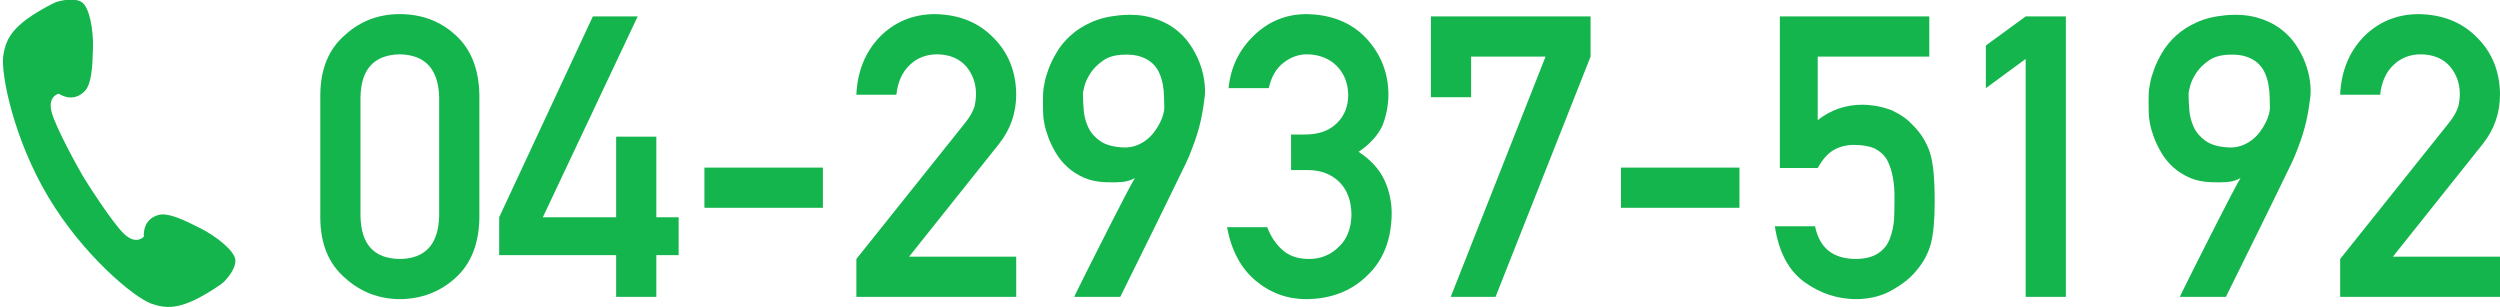 <?xml version="1.0" encoding="utf-8"?>
<!-- Generator: Adobe Illustrator 24.2.0, SVG Export Plug-In . SVG Version: 6.00 Build 0)  -->
<svg version="1.1" id="レイヤー_1" xmlns="http://www.w3.org/2000/svg" xmlns:xlink="http://www.w3.org/1999/xlink" x="0px"
	 y="0px" viewBox="0 0 244 30" style="enable-background:new 0 0 244 30;" xml:space="preserve">
<style type="text/css">
	.st0{fill:#14B54D;}
</style>
<g>
	<g>
		<g>
			<path class="st0" d="M31.261,9.243c0.024-2.528,0.832-4.474,2.422-5.838c1.489-1.352,3.266-2.028,5.331-2.028
				c2.128,0,3.936,0.676,5.426,2.028c1.514,1.364,2.297,3.31,2.347,5.838v12.071c-0.05,2.515-0.833,4.456-2.347,5.82
				c-1.49,1.352-3.297,2.04-5.426,2.065c-2.065-0.025-3.842-0.713-5.331-2.065c-1.59-1.364-2.397-3.304-2.422-5.82V9.243z
				 M42.863,9.487c-0.075-2.741-1.358-4.136-3.849-4.186c-2.503,0.051-3.78,1.446-3.83,4.186v11.602
				c0.05,2.766,1.327,4.161,3.83,4.186c2.491-0.025,3.774-1.421,3.849-4.186V9.487z"/>
			<path class="st0" d="M48.72,21.202l9.143-19.6h4.374l-9.255,19.6h7.153v-7.866h3.923v7.866h2.178V24.9h-2.178v4.073h-3.923V24.9
				H48.72V21.202z"/>
			<path class="st0" d="M68.751,16.358h11.564v3.923H68.751V16.358z"/>
			<path class="st0" d="M83.582,25.276l10.682-13.367c0.413-0.538,0.695-1.038,0.845-1.501c0.099-0.438,0.15-0.851,0.15-1.239
				c0-1.027-0.32-1.921-0.957-2.685c-0.664-0.762-1.603-1.157-2.817-1.183c-1.076,0-1.97,0.345-2.684,1.032
				c-0.739,0.688-1.177,1.658-1.314,2.91h-3.905c0.099-2.278,0.864-4.161,2.29-5.651c1.439-1.452,3.211-2.19,5.313-2.215
				c2.353,0.025,4.262,0.776,5.726,2.253c1.49,1.463,2.246,3.323,2.272,5.575c0,1.803-0.551,3.405-1.652,4.807L88.726,25.05h10.456
				v3.923h-15.6V25.276z"/>
			<path class="st0" d="M104.852,28.974c-0.013,0,0.094-0.228,0.319-0.685c0.226-0.456,0.52-1.048,0.882-1.773
				c0.364-0.726,0.77-1.534,1.221-2.422c0.45-0.888,0.895-1.765,1.333-2.628s0.848-1.658,1.229-2.384
				c0.382-0.726,0.692-1.296,0.93-1.709c-0.364,0.214-0.773,0.341-1.23,0.385c-0.456,0.044-0.986,0.054-1.586,0.028
				c-0.826-0.024-1.548-0.175-2.168-0.45c-0.619-0.275-1.154-0.619-1.605-1.032c-0.45-0.413-0.826-0.873-1.126-1.38
				c-0.3-0.507-0.542-1.001-0.723-1.484c-0.181-0.482-0.313-0.932-0.394-1.351c-0.082-0.419-0.122-0.748-0.122-0.986
				c0-0.075-0.004-0.213-0.01-0.412c-0.006-0.201-0.009-0.423-0.009-0.667c0-0.244,0.003-0.491,0.009-0.742
				c0.006-0.25,0.021-0.462,0.047-0.638c0.013-0.088,0.054-0.31,0.122-0.667c0.069-0.357,0.198-0.785,0.385-1.286
				c0.188-0.5,0.45-1.035,0.789-1.605c0.338-0.569,0.779-1.105,1.323-1.605c0.545-0.501,1.214-0.933,2.009-1.296
				c0.795-0.363,1.736-0.595,2.825-0.695c1.139-0.099,2.143-0.03,3.013,0.207c0.87,0.238,1.617,0.582,2.243,1.032
				c0.626,0.45,1.146,0.977,1.558,1.577c0.413,0.601,0.735,1.211,0.967,1.83c0.231,0.62,0.385,1.221,0.46,1.803
				s0.087,1.079,0.037,1.492c-0.075,0.614-0.156,1.161-0.244,1.643c-0.088,0.483-0.191,0.942-0.31,1.381
				c-0.119,0.438-0.253,0.87-0.404,1.295c-0.15,0.426-0.326,0.889-0.526,1.389c-0.05,0.137-0.184,0.439-0.404,0.901
				c-0.219,0.463-0.494,1.03-0.826,1.699c-0.331,0.67-0.695,1.415-1.089,2.234c-0.394,0.82-0.798,1.643-1.211,2.469
				c-0.964,1.953-2.04,4.131-3.229,6.533H104.852z M105.697,9.15c0,0.487,0.024,1.026,0.075,1.615
				c0.05,0.588,0.197,1.142,0.441,1.661c0.244,0.52,0.629,0.963,1.154,1.333c0.526,0.37,1.265,0.579,2.215,0.629
				c0.476,0.025,0.908-0.034,1.296-0.178c0.388-0.143,0.732-0.334,1.032-0.572c0.3-0.238,0.56-0.507,0.779-0.807
				c0.219-0.3,0.401-0.598,0.545-0.892c0.143-0.293,0.247-0.566,0.309-0.817c0.062-0.25,0.095-0.45,0.095-0.601
				c-0.013-0.312-0.022-0.663-0.028-1.051c-0.007-0.388-0.044-0.782-0.113-1.183c-0.068-0.401-0.184-0.786-0.347-1.154
				c-0.163-0.37-0.394-0.691-0.694-0.967c-0.301-0.275-0.685-0.491-1.155-0.647c-0.469-0.157-1.054-0.216-1.755-0.178
				c-0.776,0.037-1.411,0.231-1.905,0.582c-0.495,0.35-0.886,0.738-1.174,1.164c-0.288,0.425-0.488,0.838-0.601,1.238
				C105.753,8.724,105.697,8.999,105.697,9.15z"/>
			<path class="st0" d="M126.01,13.129h1.351c1.34,0,2.378-0.37,3.117-1.108c0.738-0.714,1.108-1.64,1.108-2.779
				c-0.025-1.151-0.408-2.096-1.146-2.835c-0.738-0.713-1.69-1.082-2.854-1.108c-0.838,0-1.602,0.269-2.29,0.807
				c-0.725,0.538-1.214,1.371-1.464,2.497h-3.923c0.2-2.027,1.02-3.736,2.459-5.124c1.415-1.377,3.104-2.078,5.069-2.103
				c2.491,0.025,4.468,0.82,5.933,2.384c1.402,1.528,2.115,3.329,2.14,5.407c0,1.051-0.187,2.065-0.564,3.041
				c-0.438,0.977-1.22,1.847-2.346,2.61c1.15,0.751,1.983,1.652,2.496,2.704c0.488,1.051,0.732,2.153,0.732,3.303
				c-0.024,2.566-0.819,4.587-2.384,6.064c-1.539,1.514-3.517,2.283-5.933,2.309c-1.865,0-3.517-0.601-4.956-1.802
				c-1.439-1.202-2.372-2.941-2.797-5.219h3.923c0.35,0.914,0.845,1.652,1.483,2.215c0.651,0.588,1.514,0.882,2.591,0.882
				c1.151,0,2.122-0.394,2.909-1.183c0.801-0.738,1.214-1.79,1.239-3.154c-0.025-1.389-0.438-2.466-1.239-3.229
				c-0.788-0.738-1.79-1.108-3.004-1.108h-1.652V13.129z"/>
			<path class="st0" d="M139.658,1.602h15.581v3.923l-9.274,23.448h-4.374l9.255-23.448h-7.265v3.961h-3.923V1.602z"/>
			<path class="st0" d="M158.206,16.358h11.564v3.923h-11.564V16.358z"/>
			<path class="st0" d="M173.713,1.602h14.586v3.923h-10.888v6.196c1.277-1.001,2.735-1.502,4.375-1.502
				c1.051,0.025,2.014,0.214,2.891,0.564c0.826,0.388,1.496,0.864,2.008,1.426c0.763,0.751,1.314,1.621,1.653,2.61
				c0.175,0.538,0.3,1.195,0.375,1.971c0.075,0.788,0.113,1.758,0.113,2.909c0,1.777-0.126,3.141-0.376,4.093
				c-0.262,0.939-0.701,1.771-1.313,2.497c-0.538,0.713-1.321,1.364-2.347,1.952c-1.001,0.613-2.191,0.932-3.567,0.957
				c-1.852,0-3.548-0.55-5.087-1.652c-1.565-1.126-2.534-2.947-2.91-5.463h3.924c0.425,2.102,1.733,3.166,3.923,3.191
				c0.939,0,1.69-0.188,2.253-0.564c0.538-0.363,0.914-0.838,1.126-1.426c0.225-0.588,0.363-1.227,0.413-1.915
				c0.024-0.676,0.037-1.333,0.037-1.971c0.025-1.564-0.219-2.835-0.732-3.811c-0.275-0.463-0.682-0.832-1.22-1.108
				c-0.538-0.225-1.208-0.337-2.009-0.337c-0.713,0-1.364,0.163-1.952,0.487c-0.589,0.338-1.114,0.926-1.577,1.765h-3.698V1.602z"/>
			<path class="st0" d="M193.82,8.605V4.438l3.885-2.835h3.924v27.371h-3.924V5.751L193.82,8.605z"/>
			<path class="st0" d="M212.761,28.974c-0.013,0,0.094-0.228,0.319-0.685c0.226-0.456,0.52-1.048,0.882-1.773
				c0.364-0.726,0.77-1.534,1.221-2.422c0.45-0.888,0.895-1.765,1.333-2.628s0.848-1.658,1.229-2.384
				c0.382-0.726,0.692-1.296,0.93-1.709c-0.364,0.214-0.773,0.341-1.23,0.385c-0.456,0.044-0.986,0.054-1.586,0.028
				c-0.826-0.024-1.548-0.175-2.168-0.45c-0.619-0.275-1.154-0.619-1.605-1.032c-0.45-0.413-0.826-0.873-1.126-1.38
				c-0.3-0.507-0.542-1.001-0.723-1.484c-0.181-0.482-0.313-0.932-0.394-1.351c-0.082-0.419-0.122-0.748-0.122-0.986
				c0-0.075-0.004-0.213-0.01-0.412c-0.006-0.201-0.009-0.423-0.009-0.667c0-0.244,0.003-0.491,0.009-0.742
				c0.006-0.25,0.021-0.462,0.047-0.638c0.013-0.088,0.054-0.31,0.122-0.667c0.069-0.357,0.198-0.785,0.385-1.286
				c0.188-0.5,0.45-1.035,0.789-1.605c0.338-0.569,0.779-1.105,1.323-1.605c0.545-0.501,1.214-0.933,2.009-1.296
				c0.795-0.363,1.736-0.595,2.825-0.695c1.139-0.099,2.143-0.03,3.013,0.207c0.87,0.238,1.617,0.582,2.243,1.032
				s1.146,0.977,1.558,1.577c0.413,0.601,0.735,1.211,0.967,1.83c0.231,0.62,0.385,1.221,0.46,1.803s0.087,1.079,0.037,1.492
				c-0.075,0.614-0.156,1.161-0.244,1.643c-0.088,0.483-0.191,0.942-0.31,1.381c-0.119,0.438-0.253,0.87-0.404,1.295
				c-0.15,0.426-0.326,0.889-0.526,1.389c-0.05,0.137-0.184,0.439-0.404,0.901c-0.219,0.463-0.494,1.03-0.826,1.699
				c-0.331,0.67-0.695,1.415-1.089,2.234c-0.394,0.82-0.798,1.643-1.211,2.469c-0.964,1.953-2.04,4.131-3.229,6.533H212.761z
				 M213.606,9.15c0,0.487,0.024,1.026,0.075,1.615c0.05,0.588,0.197,1.142,0.441,1.661c0.244,0.52,0.629,0.963,1.154,1.333
				c0.526,0.37,1.265,0.579,2.215,0.629c0.476,0.025,0.908-0.034,1.296-0.178c0.388-0.143,0.732-0.334,1.032-0.572
				c0.3-0.238,0.56-0.507,0.779-0.807c0.219-0.3,0.401-0.598,0.545-0.892c0.143-0.293,0.247-0.566,0.309-0.817
				c0.062-0.25,0.095-0.45,0.095-0.601c-0.013-0.312-0.022-0.663-0.028-1.051c-0.007-0.388-0.044-0.782-0.113-1.183
				c-0.068-0.401-0.184-0.786-0.347-1.154c-0.163-0.37-0.394-0.691-0.694-0.967c-0.301-0.275-0.685-0.491-1.155-0.647
				c-0.469-0.157-1.054-0.216-1.755-0.178c-0.776,0.037-1.411,0.231-1.905,0.582c-0.495,0.35-0.886,0.738-1.174,1.164
				c-0.288,0.425-0.488,0.838-0.601,1.238C213.662,8.724,213.606,8.999,213.606,9.15z"/>
			<path class="st0" d="M228.4,25.276l10.682-13.367c0.413-0.538,0.695-1.038,0.845-1.501c0.099-0.438,0.15-0.851,0.15-1.239
				c0-1.027-0.32-1.921-0.957-2.685c-0.664-0.762-1.603-1.157-2.817-1.183c-1.076,0-1.97,0.345-2.684,1.032
				c-0.739,0.688-1.177,1.658-1.314,2.91H228.4c0.099-2.278,0.864-4.161,2.29-5.651c1.439-1.452,3.211-2.19,5.313-2.215
				c2.353,0.025,4.262,0.776,5.726,2.253c1.49,1.463,2.246,3.323,2.272,5.575c0,1.803-0.551,3.405-1.652,4.807l-8.805,11.039H244
				v3.923h-15.6V25.276z"/>
		</g>
	</g>
	<g>
		<path class="st0" d="M2.232,2.167C1.231,3.004,0.556,3.812,0.321,5.405c-0.261,1.776,0.99,8.111,4.381,13.801
			c3.39,5.692,8.363,9.809,10.05,10.425c1.513,0.552,2.545,0.344,3.758-0.139c1.214-0.482,3.109-1.731,3.366-2.004
			c0.257-0.273,1.136-1.217,1.095-2.092c-0.042-0.875-1.763-2.282-3.42-3.122c-1.634-0.827-3.143-1.548-4.072-1.295
			c-1.268,0.346-1.491,1.427-1.439,2.118c0,0-0.701,0.837-1.865-0.209c-1.163-1.046-3.766-5.164-4.083-5.698
			c-0.318-0.533-2.701-4.783-3.067-6.305C4.658,9.361,5.729,9.145,5.729,9.145c0.582,0.373,1.639,0.692,2.547-0.258
			c0.665-0.696,0.75-2.367,0.8-4.196c0.05-1.858-0.367-4.041-1.117-4.495c-0.75-0.454-1.999-0.13-2.36-0.034
			C5.235,0.258,3.233,1.33,2.232,2.167z"/>
	</g>
</g>
<g>
</g>
<g>
</g>
<g>
</g>
<g>
</g>
<g>
</g>
<g>
</g>
<g>
</g>
<g>
</g>
<g>
</g>
<g>
</g>
<g>
</g>
<g>
</g>
<g>
</g>
<g>
</g>
<g>
</g>
</svg>
